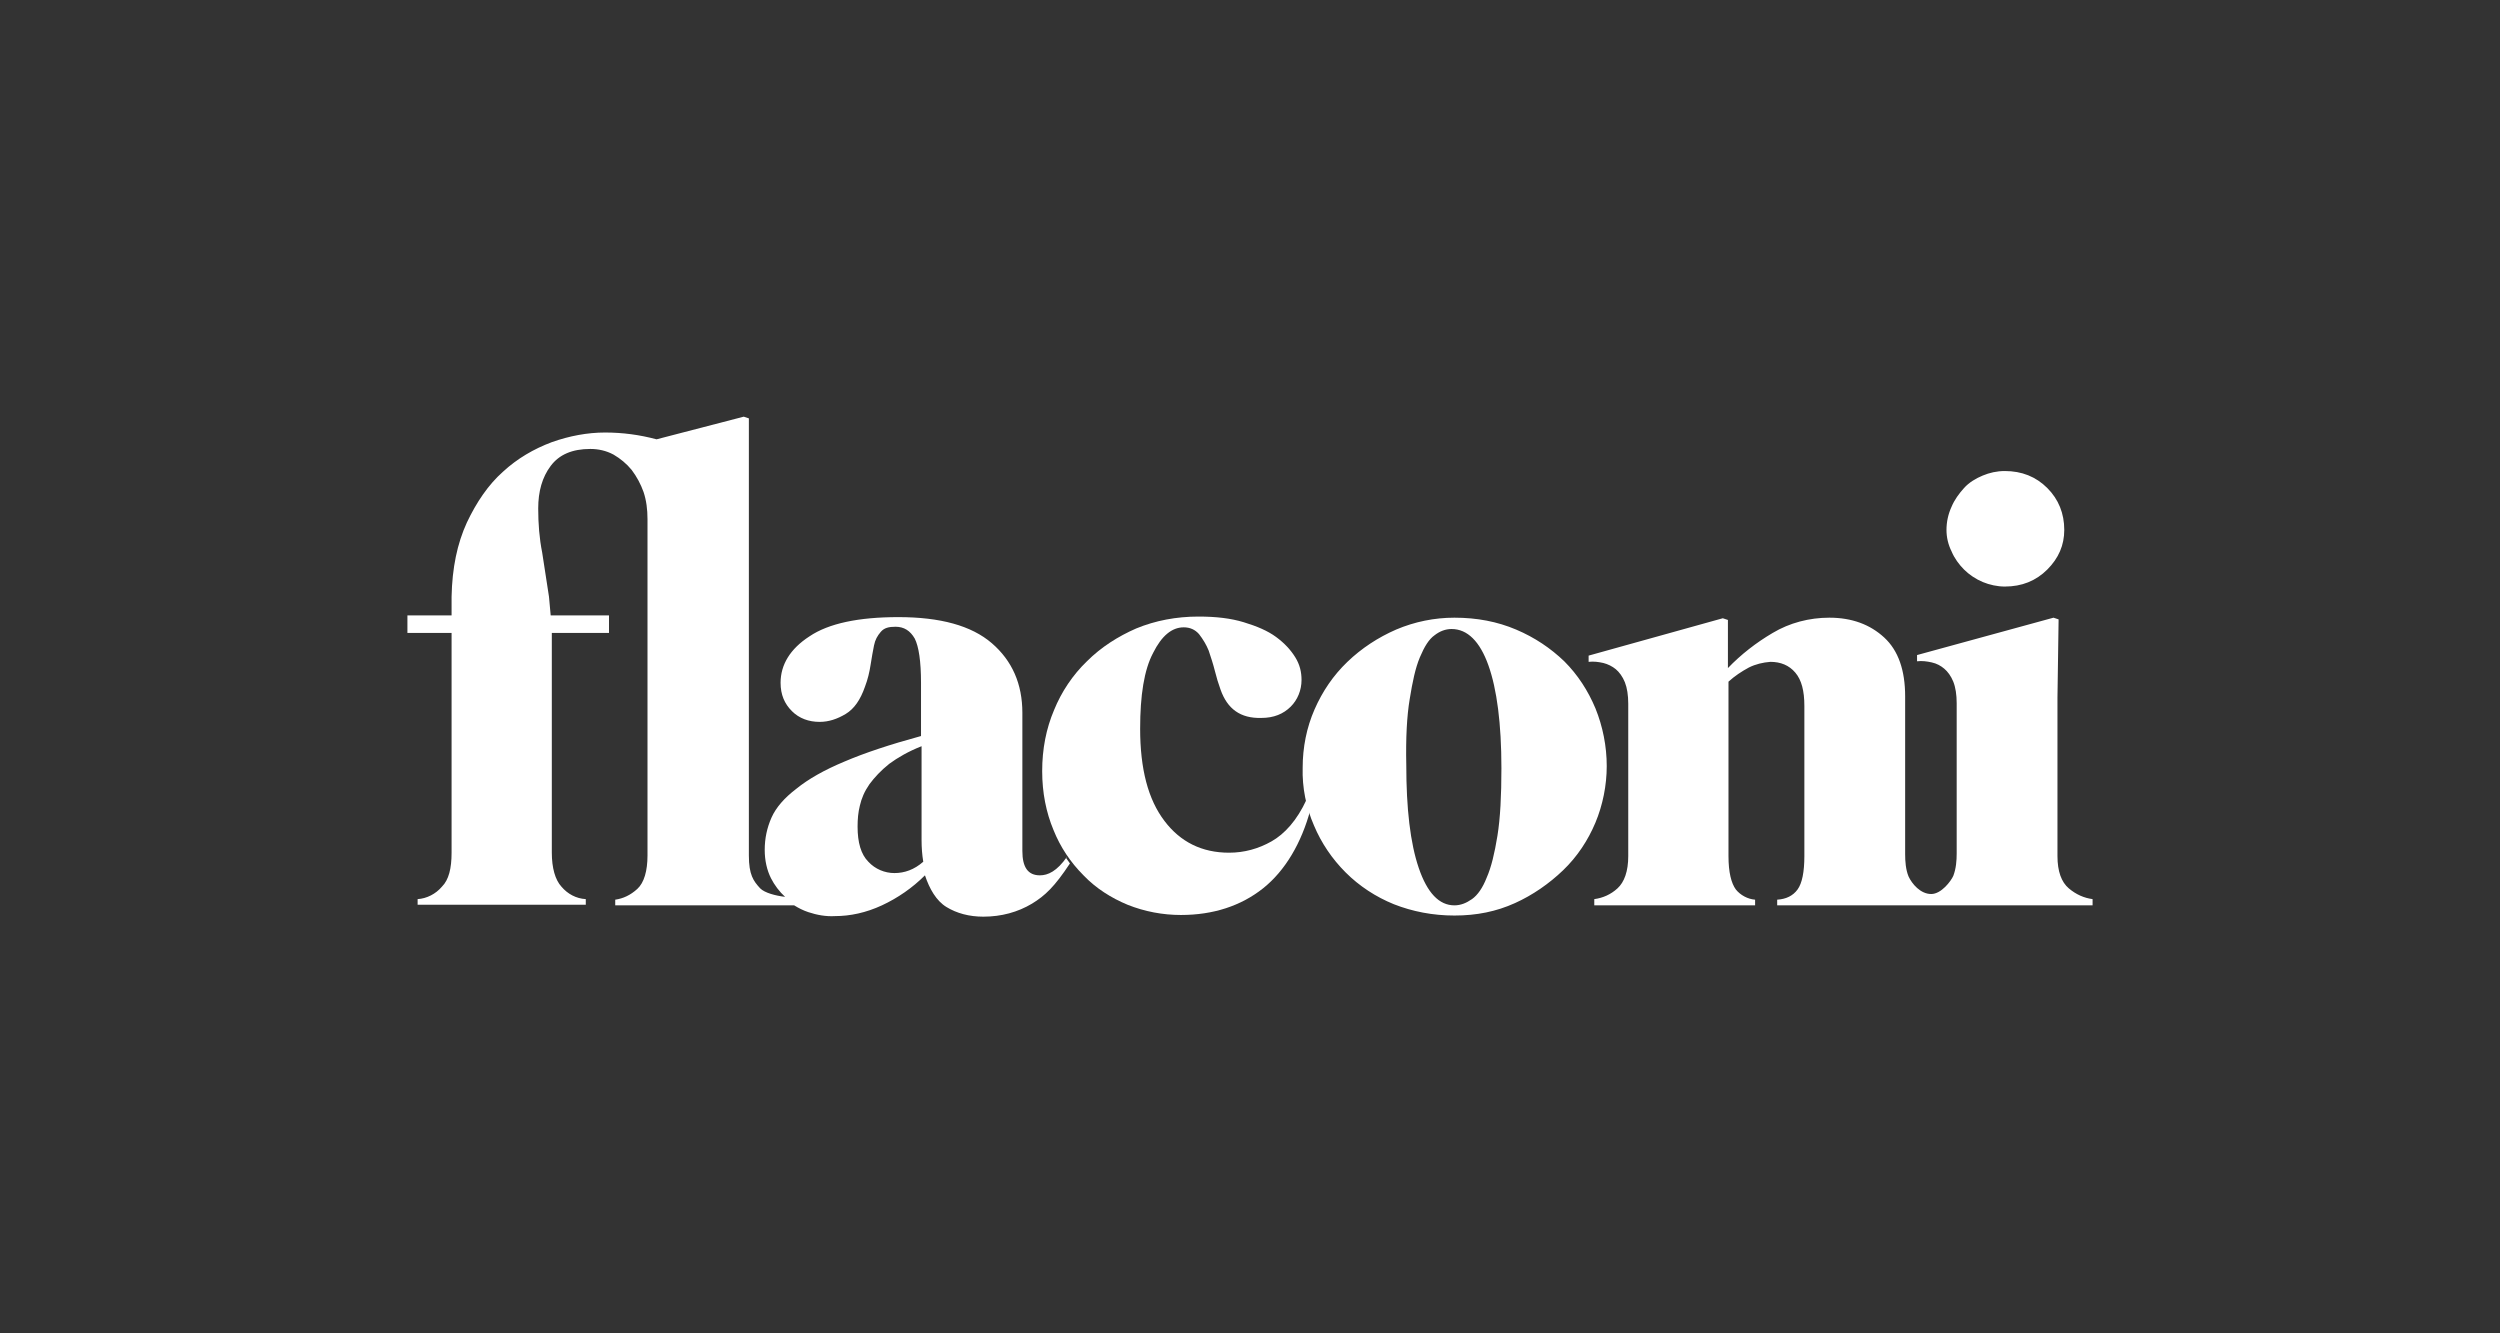 <?xml version="1.0" encoding="UTF-8"?> <svg xmlns="http://www.w3.org/2000/svg" width="150" height="80" viewBox="0 0 150 80" fill="none"><rect x="0" y="0" width="150" height="80" fill="#333333" stroke="none"/><path d="M73.233 41.377C73.097 41.003 72.995 40.663 72.893 40.256C72.791 39.848 72.656 39.44 72.52 39.033C72.384 38.693 72.18 38.353 71.942 38.047C71.704 37.776 71.398 37.64 71.025 37.64C70.311 37.64 69.7 38.149 69.19 39.169C68.647 40.188 68.409 41.717 68.409 43.721C68.409 46.133 68.884 47.968 69.87 49.259C70.821 50.516 72.112 51.162 73.743 51.162C74.66 51.162 75.51 50.924 76.291 50.482C77.072 50.041 77.82 49.225 78.397 47.968L78.635 48.546C78.092 50.584 77.106 52.249 75.781 53.302C74.456 54.355 72.791 54.899 70.855 54.899C69.768 54.899 68.68 54.695 67.661 54.288C66.676 53.88 65.759 53.302 65.011 52.521C64.23 51.739 63.618 50.822 63.211 49.803C62.769 48.749 62.531 47.56 62.531 46.269C62.531 44.944 62.769 43.721 63.245 42.6C63.686 41.513 64.366 40.494 65.215 39.678C66.064 38.829 67.084 38.183 68.171 37.708C69.326 37.232 70.583 36.994 71.908 36.994C72.961 36.994 73.845 37.096 74.626 37.334C75.408 37.572 76.053 37.843 76.563 38.217C77.072 38.591 77.446 38.999 77.718 39.44C77.99 39.882 78.092 40.324 78.092 40.799C78.092 41.411 77.854 41.989 77.446 42.396C77.004 42.838 76.427 43.076 75.679 43.076C74.422 43.11 73.641 42.532 73.233 41.377Z" fill="white"></path><path d="M87.265 54.932C85.974 54.932 84.751 54.694 83.63 54.253C82.543 53.811 81.557 53.165 80.742 52.35C79.926 51.535 79.281 50.583 78.839 49.53C78.364 48.443 78.126 47.254 78.16 46.065C78.16 44.842 78.397 43.652 78.873 42.565C79.349 41.478 79.994 40.527 80.844 39.711C81.693 38.896 82.678 38.25 83.766 37.775C84.887 37.299 86.076 37.061 87.265 37.061C88.624 37.061 89.847 37.299 90.968 37.775C92.09 38.25 93.041 38.896 93.856 39.677C94.672 40.493 95.283 41.444 95.725 42.497C96.166 43.584 96.404 44.773 96.404 45.963C96.404 47.118 96.166 48.307 95.725 49.36C95.283 50.413 94.638 51.399 93.788 52.214C92.939 53.029 91.954 53.709 90.9 54.185C89.779 54.694 88.59 54.932 87.265 54.932ZM84.377 45.895C84.377 48.511 84.615 50.583 85.125 52.078C85.634 53.573 86.348 54.321 87.265 54.321C87.639 54.321 87.978 54.185 88.318 53.947C88.658 53.709 88.964 53.267 89.202 52.656C89.473 52.044 89.677 51.195 89.847 50.142C90.017 49.088 90.085 47.729 90.085 46.099C90.085 43.414 89.813 41.342 89.303 39.915C88.794 38.488 88.046 37.741 87.095 37.741C86.721 37.741 86.382 37.877 86.076 38.114C85.736 38.352 85.464 38.794 85.192 39.439C84.921 40.085 84.751 40.9 84.581 41.954C84.411 42.973 84.343 44.298 84.377 45.895ZM117.843 34.173C118.148 34.479 118.556 34.751 118.964 34.921C119.371 35.091 119.847 35.193 120.289 35.193C121.308 35.193 122.157 34.853 122.837 34.173C123.516 33.494 123.856 32.712 123.856 31.795C123.856 30.81 123.516 29.96 122.837 29.281C122.157 28.601 121.308 28.262 120.289 28.262C119.813 28.262 119.371 28.363 118.964 28.533C118.556 28.703 118.148 28.941 117.843 29.281C117.537 29.621 117.265 29.994 117.095 30.402C116.891 30.844 116.789 31.319 116.789 31.795C116.789 32.237 116.891 32.678 117.095 33.086C117.265 33.494 117.537 33.867 117.843 34.173ZM124.128 53.301C123.686 52.928 123.448 52.282 123.448 51.365V41.852L123.516 37.163L123.211 37.061L115.023 39.303V39.677C115.328 39.643 115.6 39.677 115.906 39.745C116.212 39.813 116.45 39.949 116.653 40.119C116.857 40.289 117.061 40.561 117.197 40.9C117.333 41.24 117.401 41.682 117.401 42.191V51.195C117.401 51.636 117.367 52.112 117.197 52.554C117.061 52.86 116.484 53.641 115.872 53.641C115.226 53.641 114.717 53.029 114.513 52.588C114.343 52.18 114.309 51.67 114.309 51.263V41.784C114.309 40.221 113.901 39.032 113.052 38.25C112.203 37.469 111.116 37.061 109.757 37.061C108.567 37.061 107.378 37.367 106.359 37.978C105.374 38.556 104.456 39.27 103.675 40.085V37.197L103.369 37.095L95.317 39.337V39.711C95.623 39.677 95.895 39.711 96.2 39.779C96.472 39.847 96.744 39.983 96.948 40.153C97.152 40.323 97.356 40.595 97.492 40.934C97.627 41.274 97.695 41.716 97.695 42.225V51.365C97.695 52.282 97.457 52.928 97.05 53.301C96.642 53.675 96.166 53.879 95.657 53.947V54.321H105.306V53.981C104.864 53.947 104.422 53.709 104.151 53.369C103.879 52.995 103.709 52.35 103.709 51.365V40.9C104.083 40.561 104.49 40.289 104.932 40.051C105.34 39.847 105.781 39.745 106.223 39.711C106.835 39.711 107.344 39.915 107.718 40.357C108.092 40.798 108.262 41.444 108.262 42.361V51.365C108.262 52.316 108.126 52.995 107.854 53.369C107.582 53.743 107.174 53.947 106.631 53.981V54.321H125.555V53.947C125.045 53.879 124.57 53.675 124.128 53.301ZM64.026 51.399C63.414 52.282 62.871 52.52 62.395 52.52C61.682 52.52 61.342 52.044 61.342 51.059V42.769C61.342 41.036 60.73 39.643 59.507 38.59C58.284 37.537 56.416 37.027 53.901 37.027C51.523 37.027 49.722 37.401 48.567 38.182C47.412 38.93 46.835 39.881 46.835 40.968C46.835 41.682 47.072 42.225 47.514 42.667C47.956 43.109 48.533 43.313 49.179 43.313C49.722 43.313 50.232 43.143 50.742 42.837C51.251 42.531 51.625 41.987 51.897 41.206C52.067 40.764 52.169 40.323 52.237 39.881C52.305 39.439 52.373 39.066 52.441 38.726C52.508 38.386 52.644 38.148 52.848 37.91C53.052 37.673 53.324 37.605 53.732 37.605C54.241 37.605 54.615 37.843 54.887 38.318C55.125 38.794 55.261 39.677 55.261 40.968V44.162C53.392 44.672 51.863 45.181 50.674 45.691C49.451 46.2 48.499 46.744 47.786 47.322C47.072 47.865 46.563 48.443 46.291 49.054C46.019 49.666 45.883 50.311 45.883 50.991C45.883 51.636 46.019 52.214 46.257 52.69C46.461 53.097 46.767 53.505 47.106 53.811C46.529 53.743 45.883 53.573 45.611 53.301C45.204 52.86 44.932 52.486 44.932 51.331V25.102L44.626 25L39.394 26.359C38.375 26.087 37.356 25.951 36.302 25.951C35.249 25.951 34.162 26.155 33.109 26.529C32.022 26.937 31.036 27.514 30.187 28.296C29.303 29.077 28.59 30.13 28.012 31.353C27.435 32.61 27.129 34.071 27.095 35.804V36.925H24.445V37.978H27.095V51.161C27.095 52.112 26.925 52.792 26.517 53.199C26.144 53.641 25.6 53.913 25.057 53.947V54.286H35.147V53.947C34.57 53.913 34.06 53.641 33.686 53.199C33.313 52.792 33.109 52.078 33.109 51.161V37.978H36.54V36.925H33.041L33.007 36.551L32.939 35.804L32.531 33.154C32.361 32.305 32.293 31.421 32.293 30.504C32.293 29.485 32.531 28.635 33.041 27.956C33.55 27.276 34.332 26.937 35.419 26.937C35.895 26.937 36.37 27.038 36.812 27.276C37.22 27.514 37.593 27.82 37.899 28.194C38.205 28.601 38.443 29.043 38.613 29.519C38.783 30.028 38.85 30.572 38.85 31.149V51.331C38.85 52.248 38.647 52.962 38.239 53.335C37.831 53.709 37.39 53.913 36.914 53.981V54.321H47.65C47.922 54.49 48.194 54.626 48.499 54.728C49.009 54.898 49.553 55 50.096 54.966C51.014 54.966 51.965 54.762 52.916 54.321C53.867 53.879 54.751 53.267 55.498 52.52C55.77 53.335 56.178 54.049 56.789 54.422C57.401 54.796 58.148 55 58.998 55C60.085 55 61.07 54.728 61.92 54.219C62.701 53.743 63.279 53.199 64.196 51.806L63.958 51.467L64.026 51.399ZM53.664 52.384C53.086 52.384 52.508 52.146 52.101 51.704C51.659 51.263 51.455 50.549 51.455 49.598C51.455 49.156 51.489 48.749 51.591 48.341C51.693 47.899 51.863 47.492 52.169 47.05C52.474 46.642 52.848 46.234 53.358 45.827C53.867 45.453 54.513 45.079 55.294 44.773V50.413C55.294 50.855 55.328 51.297 55.396 51.704C54.853 52.18 54.275 52.384 53.664 52.384Z" fill="white"></path></svg> 